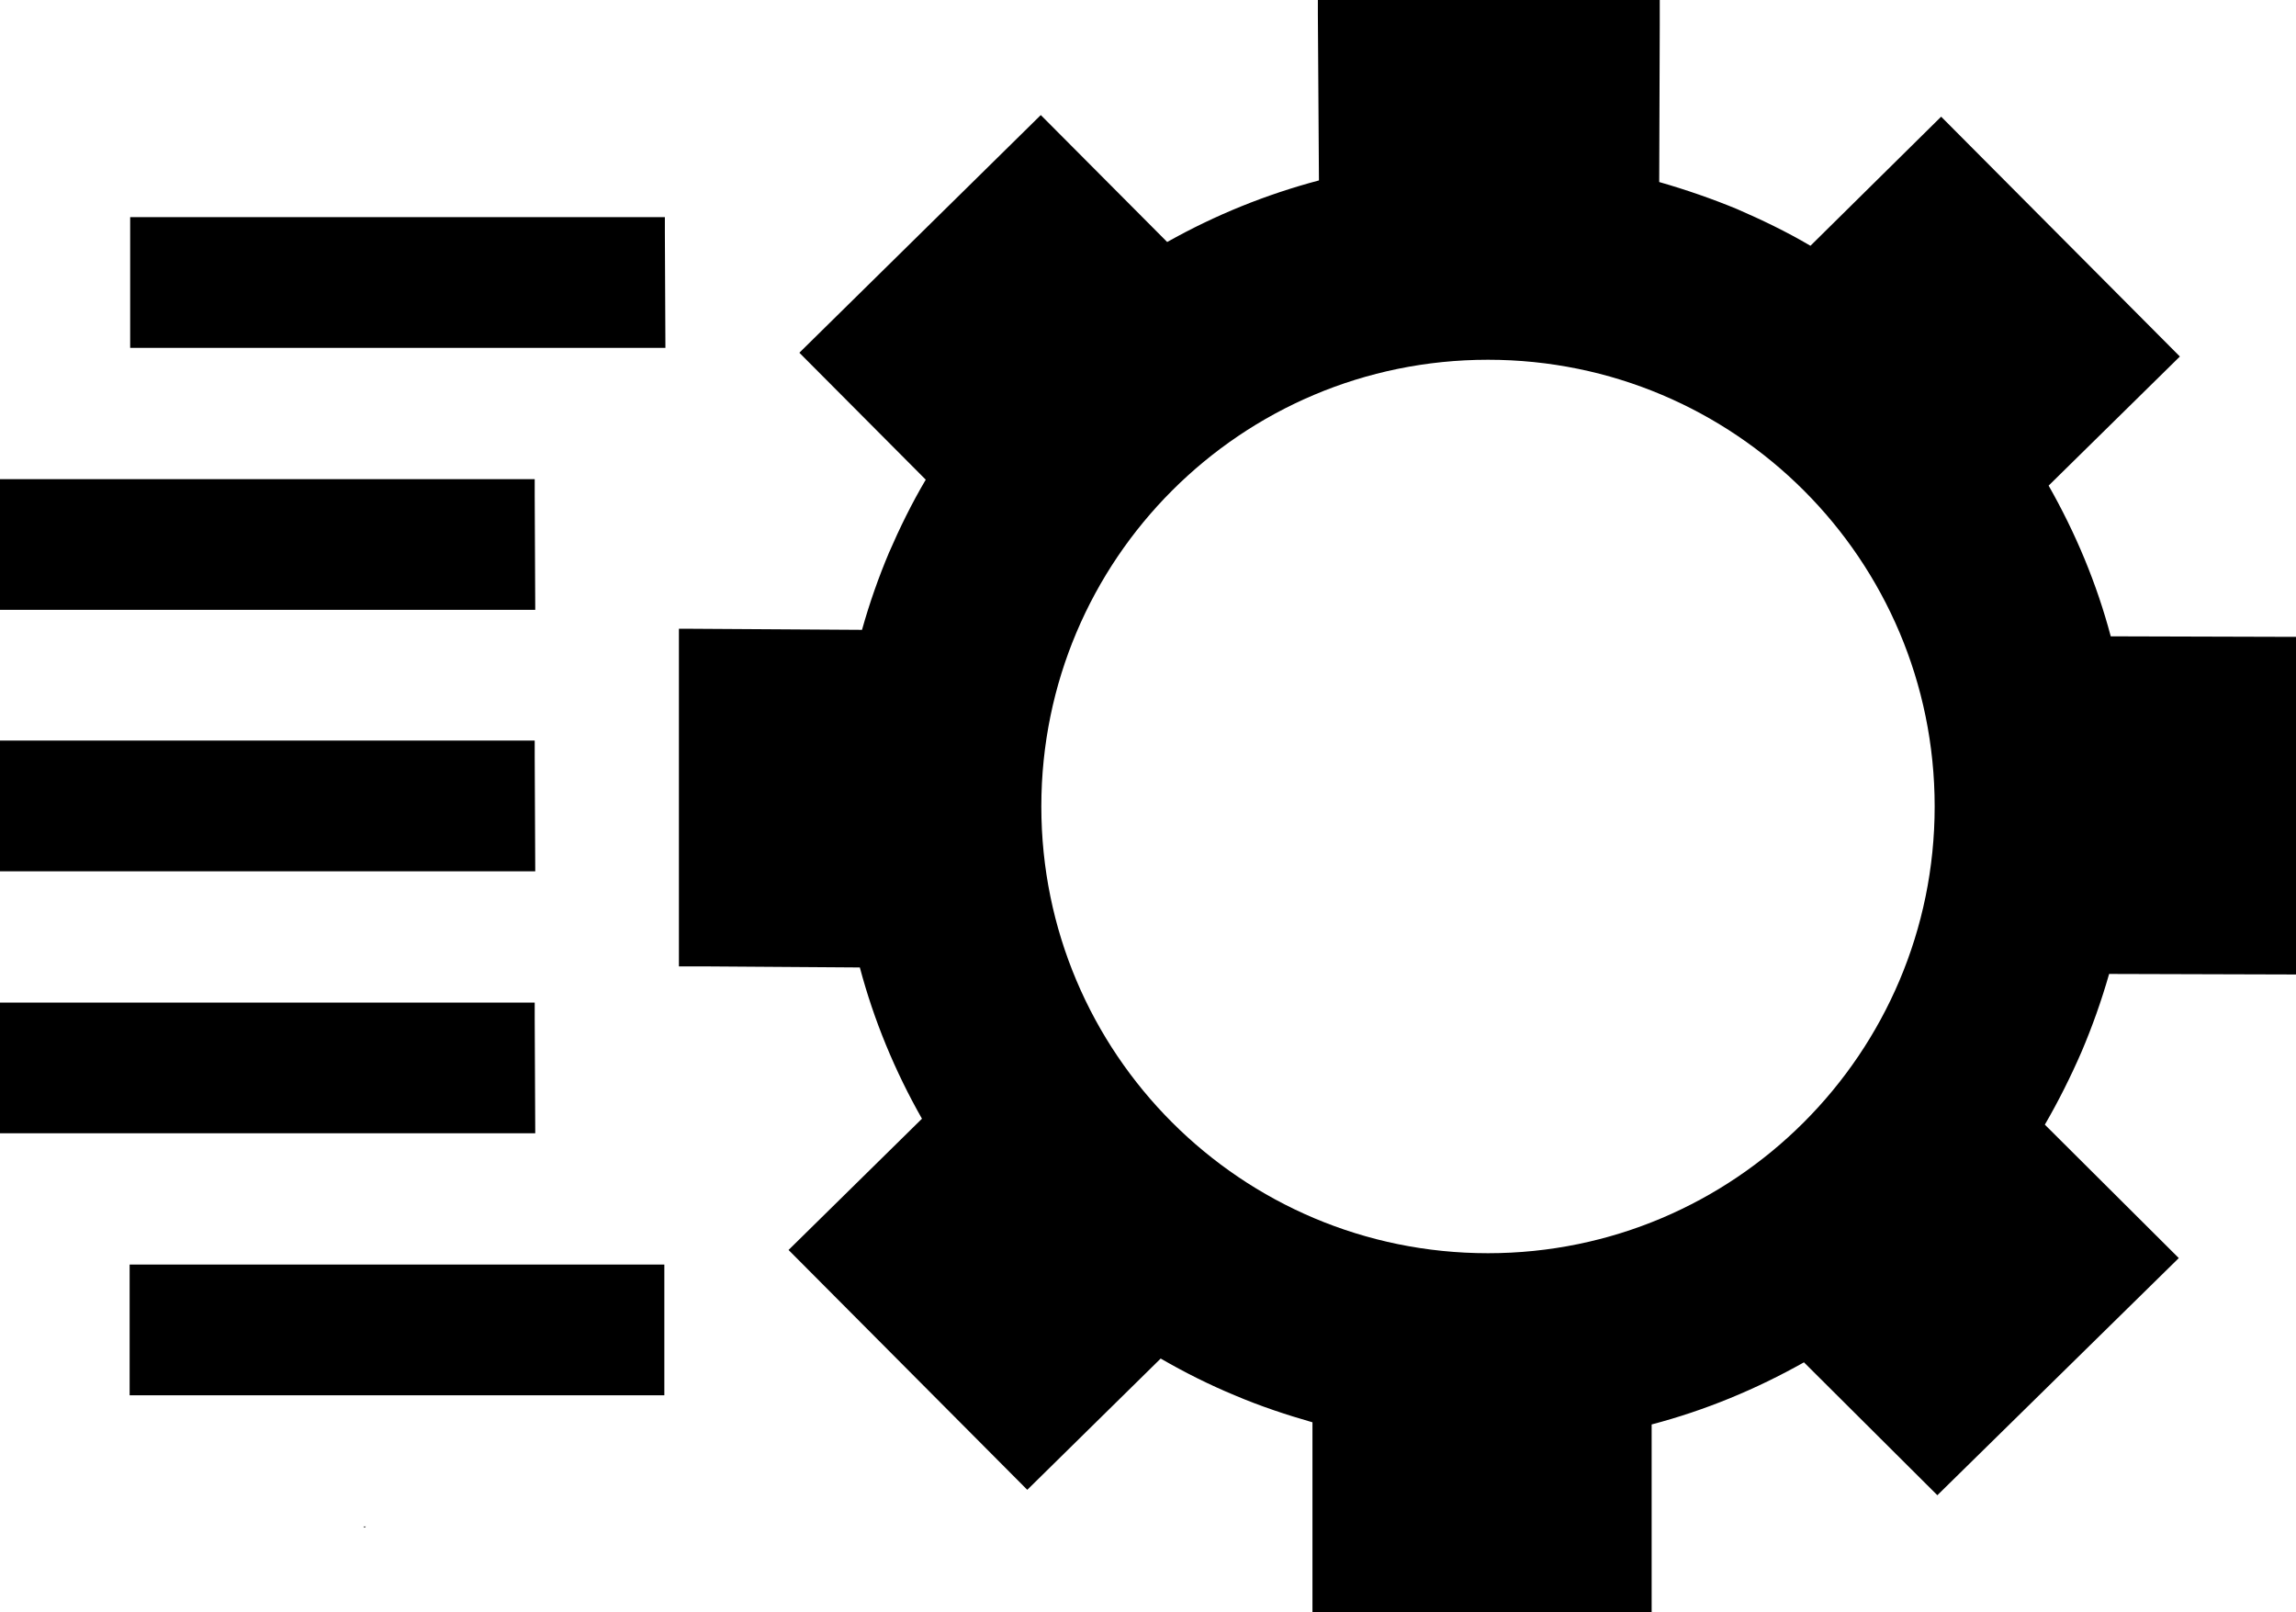 <?xml version="1.0" encoding="utf-8"?>
<!-- Generator: Adobe Illustrator 26.4.1, SVG Export Plug-In . SVG Version: 6.00 Build 0)  -->
<svg version="1.1" id="uuid-87776119-0e85-4074-8d5e-9ef08494b73d"
	 xmlns="http://www.w3.org/2000/svg" xmlns:xlink="http://www.w3.org/1999/xlink" x="0px" y="0px" viewBox="0 0 425.1 298.5"
	 style="enable-background:new 0 0 425.1 298.5;" xml:space="preserve">
<path d="M390.5,180.3l34.6,0.1v-62.5l-34.3-0.1c-2.6-9.8-6.5-19.1-11.5-27.9L403.6,66l-44.2-44.4l-24.2,23.9
	c-4.4-2.6-9-4.8-13.6-6.8c-4.6-1.9-9.5-3.6-14.4-5l0.1-28.8l0-4.9H244l0,2.7l0.2,30.7c-9.8,2.6-19.2,6.4-28.1,11.4l-23.4-23.5
	L148,65.3l23.4,23.5c-2.6,4.4-4.8,8.9-6.8,13.5c-1.9,4.5-3.6,9.3-5,14.3l-31.8-0.2l-2.1,0v62.5l4.5,0l29,0.2
	c2.6,9.8,6.5,19.2,11.5,28l-24.7,24.3l44.2,44.4l24.7-24.3c4.5,2.6,9.1,4.9,13.7,6.8c4.7,2,9.5,3.6,14.4,5v35.3l62.8,0l0-34.9
	c9.9-2.6,19.3-6.5,28.2-11.5l24.7,24.6l44.7-43.9l-24.8-24.7c2.5-4.3,4.8-8.9,6.8-13.5C387.4,190,389.1,185.2,390.5,180.3
	L390.5,180.3z M275.5,232c-45.7,0-82.7-37-82.7-82.7s37-82.7,82.7-82.7s82.7,37,82.7,82.7S321.1,232,275.5,232z"/>
<path d="M67.5,282.8l-0.2-0.2h0.5C67.8,282.5,67.5,282.8,67.5,282.8z M77.7,64.4h45.5l-0.1-21.3l0-2.9h-99v24.2L77.7,64.4L77.7,64.4
	z M53.6,112.9h45.5L99,91.6l0-2.9H0v24.2L53.6,112.9L53.6,112.9z M53.6,161.3h45.5L99,140l0-2.9H0v24.2H53.6z M53.6,209.8h45.5
	L99,188.5l0-2.9H0v24.2H53.6z M77.5,258.3h45.5L123,237l0-2.9H24v24.2C24,258.3,77.5,258.3,77.5,258.3z"/>
</svg>
